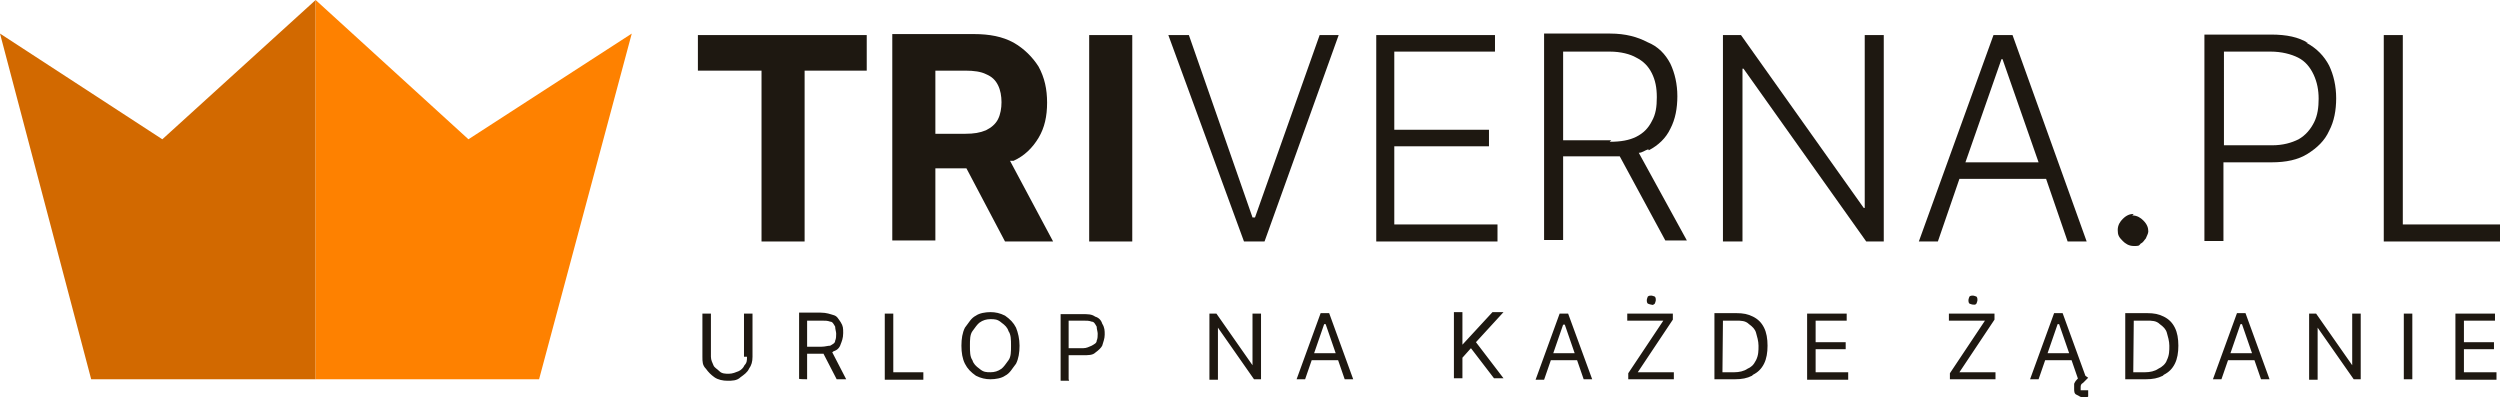 <?xml version="1.0" encoding="utf-8"?>
<!-- Generator: Adobe Illustrator 26.1.0, SVG Export Plug-In . SVG Version: 6.00 Build 0)  -->
<svg version="1.1" id="Layer_1" xmlns="http://www.w3.org/2000/svg" xmlns:xlink="http://www.w3.org/1999/xlink" x="0px" y="0px"
	 viewBox="0 0 499 79.3" style="enable-background:new 0 0 499 79.3;" xml:space="preserve">
<style type="text/css">
	.st0{fill:#1E1811;}
	.st1{fill:#D26900;}
	.st2{fill:#FE8100;}
</style>
<g>
	<g>
		<polygon class="st0" points="139.3,14.1 152,14.1 152,48.2 160.6,48.2 160.6,14.1 173,14.1 173,7 139.3,7 		"/>
		<path class="st0" d="M202.3,32.1c2.2-1,3.8-2.6,5-4.6s1.7-4.3,1.7-7s-0.5-5-1.7-7.2c-1.2-1.9-2.9-3.6-5-4.8
			c-2.2-1.2-4.8-1.7-7.9-1.7h-16.3v41.2h8.6V33.6h6.2l7.7,14.6h9.6l-8.6-16.1c0,0,0.2,0,0.5,0L202.3,32.1z M186.9,14.1h5.8
			c1.7,0,3.1,0.2,4.1,0.7c1.2,0.5,1.9,1.2,2.4,2.2c0.5,1,0.7,2.2,0.7,3.4c0,1.2-0.2,2.4-0.7,3.4c-0.5,1-1.4,1.7-2.4,2.2
			c-1.2,0.5-2.4,0.7-4.1,0.7h-6V14.1L186.9,14.1z"/>
		<rect x="217.4" y="7" class="st0" width="8.6" height="41.2"/>
		<polygon class="st0" points="250.5,43.4 250,43.4 237.3,7 233.2,7 248.3,48.2 252.4,48.2 267.2,7 263.4,7 		"/>
		<polygon class="st0" points="278.3,29.2 297.2,29.2 297.2,25.9 278.3,25.9 278.3,10.3 298.4,10.3 298.4,7 274.7,7 274.7,48.2 
			298.9,48.2 298.9,44.8 278.3,44.8 		"/>
		<path class="st0" d="M329.1,30c1.9-1,3.4-2.4,4.3-4.3c1-1.9,1.4-4.1,1.4-6.5s-0.5-4.6-1.4-6.5c-1-1.9-2.4-3.4-4.6-4.3
			c-1.9-1-4.3-1.7-7.4-1.7h-13.2v41.2h3.8V31.2h9.6c0.5,0,1,0,1.7,0l9.1,16.8h4.3l-9.6-17.5c0.7,0,1.2-0.5,1.9-0.7L329.1,30z
			 M321.6,28h-9.6V10.3h9.3c2.2,0,4.1,0.5,5.3,1.2c1.4,0.7,2.4,1.7,3.1,3.1c0.7,1.4,1,2.9,1,4.8s-0.2,3.4-1,4.8
			c-0.7,1.4-1.7,2.4-3.1,3.1s-3.1,1-5.3,1L321.6,28z"/>
		<polygon class="st0" points="372.2,41.5 372,41.5 347.5,7 343.9,7 343.9,48.2 347.8,48.2 347.8,13.7 348,13.7 372.5,48.2 
			376,48.2 376,7 372.2,7 		"/>
		<path class="st0" d="M397.9,7L383,48.2h3.8l4.3-12.5h17.3l4.3,12.5h3.8L401.7,7h-4.1L397.9,7z M392.3,32.4l7.2-20.6h0.2l7.2,20.6
			h-14.9H392.3z"/>
		<path class="st0" d="M425.9,42.7c-0.7,0-1.4,0.2-2.2,1c-0.5,0.5-1,1.2-1,2.2c0,1,0.2,1.4,1,2.2c0.5,0.5,1.2,1,2.2,1s1,0,1.4-0.5
			c0.5-0.2,0.7-0.7,1-1c0.2-0.5,0.5-1,0.5-1.4c0-0.7-0.2-1.4-1-2.2c-0.5-0.5-1.2-1-2.2-1L425.9,42.7z"/>
		<path class="st0" d="M460.7,8.6c-1.9-1.2-4.3-1.7-7.4-1.7H440v41.2h3.8V32.4h9.6c2.9,0,5.3-0.5,7.2-1.7s3.4-2.6,4.3-4.6
			c1-1.9,1.4-4.1,1.4-6.5s-0.5-4.6-1.4-6.5c-1-1.9-2.4-3.4-4.6-4.6L460.7,8.6z M461.9,24.4c-0.7,1.4-1.7,2.6-3.1,3.4
			c-1.4,0.7-3.1,1.2-5.3,1.2h-9.6V10.3h9.3c2.2,0,4.1,0.5,5.5,1.2s2.4,1.9,3.1,3.4s1,3.1,1,4.8S462.6,23,461.9,24.4z"/>
		<polygon class="st0" points="479.6,44.8 479.6,7 475.8,7 475.8,48.2 499,48.2 499,44.8 		"/>
	</g>
	<g>
		<polygon class="st1" points="63,0 32.4,27.8 0,6.7 18.2,75.7 63,75.7 63,0.2 		"/>
		<polygon class="st2" points="63,0 93.5,27.8 126.1,6.7 107.6,75.7 63,75.7 63,0.2 		"/>
	</g>
	<path class="st0" d="M498.3,75.7v-1.4h-6.5v-4.6h6v-1.4h-6V64h6.2v-1.4h-7.9v13.2h7.9H498.3z M479.8,75.7h1.7V62.6h-1.7V75.7z
		 M469.5,62.6v10.3l0,0l-7.2-10.3h-1.4v13.2h1.7V65.4l0,0l7.2,10.3h1.4V62.6H469.5z M444.1,71.9h6.7v-1.4h-6.7V71.9z M447.5,64.7
		L447.5,64.7l3.8,11h1.7l-4.8-13.2h-1.7l-4.8,13.2h1.7l3.8-11H447.5z M425.9,64h2.6c1,0,1.9,0,2.6,0.7c0.7,0.5,1.2,1,1.4,1.7
		c0.2,0.7,0.5,1.7,0.5,2.6c0,1,0,1.9-0.5,2.9c-0.2,0.7-1,1.4-1.7,1.7c-0.7,0.5-1.7,0.7-2.6,0.7h-2.4L425.9,64L425.9,64z M431.9,74.8
		c1-0.5,1.7-1.2,2.2-2.2c0.5-1,0.7-2.2,0.7-3.6s-0.2-2.6-0.7-3.6c-0.5-1-1.2-1.7-2.2-2.2c-1-0.5-1.9-0.7-3.4-0.7h-4.3v13.2h4.1
		c1.4,0,2.4-0.2,3.4-0.7 M416.3,79.3c0,0,0.5,0,0.5-0.2v-1.2c0,0-0.2,0-0.5,0c0,0-0.2,0-0.5,0s-0.5,0-0.5,0s0-0.2,0-0.5
		c0-0.5,0-0.7,0.5-1c0.2-0.2,0.7-0.7,1-1l-0.7-0.5c-0.5,0.2-1,0.5-1.4,0.7c-0.2,0.2-0.5,0.5-0.7,1c0,0.2,0,0.7,0,1
		c0,0.5,0,1,0.5,1.2s0.7,0.5,1.2,0.5S416.1,79.3,416.3,79.3 M407.7,71.9h6.7v-1.4h-6.7V71.9z M411,64.7L411,64.7l3.8,11h1.7
		l-4.8-13.2h-1.7l-4.8,13.2h1.7l3.8-11H411z M394.5,60.6c0,0,0.2-0.5,0.2-0.7s0-0.5-0.2-0.7c0,0-0.5-0.2-0.7-0.2s-0.5,0-0.7,0.2
		c0,0-0.2,0.5-0.2,0.7s0,0.5,0.2,0.7c0,0,0.5,0.2,0.7,0.2S394.3,60.9,394.5,60.6 M398.3,75.7v-1.4h-7.2l7-10.5v-1.2H389V64h7.2
		l-7,10.5v1.2H398.3z M368.9,75.7v-1.4h-6.5v-4.6h6v-1.4h-6V64h6.2v-1.4h-7.9v13.2h7.9H368.9z M343.9,64h2.6c1,0,1.9,0,2.6,0.7
		c0.7,0.5,1.2,1,1.4,1.7c0.2,0.7,0.5,1.7,0.5,2.6c0,1,0,1.9-0.5,2.9c-0.5,1-1,1.4-1.7,1.7c-0.7,0.5-1.7,0.7-2.6,0.7h-2.4L343.9,64
		L343.9,64z M349.9,74.8c1-0.5,1.7-1.2,2.2-2.2c0.5-1,0.7-2.2,0.7-3.6s-0.2-2.6-0.7-3.6c-0.5-1-1.2-1.7-2.2-2.2
		c-1-0.5-1.9-0.7-3.4-0.7h-4.3v13.2h4.1c1.4,0,2.4-0.2,3.4-0.7 M330.3,60.6c0,0,0.2-0.5,0.2-0.7s0-0.5-0.2-0.7c0,0-0.5-0.2-0.7-0.2
		c-0.2,0-0.5,0-0.7,0.2c0,0-0.2,0.5-0.2,0.7s0,0.5,0.2,0.7c0,0,0.5,0.2,0.7,0.2C329.8,60.9,330,60.9,330.3,60.6 M334.1,75.7v-1.4
		h-7.2l7-10.5v-1.2h-9.1V64h7.2l-7,10.5v1.2H334.1z M308.9,71.9h6.7v-1.4h-6.7V71.9z M312.3,64.7L312.3,64.7l3.8,11h1.7L313,62.6
		h-1.7l-4.8,13.2h1.7l3.8-11H312.3z M291.9,75.7v-4.3l1.7-1.9l4.6,6h1.9l-5.5-7.2l5.5-6h-2.2l-6,6.5l0,0v-6.5h-1.7v13.2h1.7V75.7z
		 M261.5,71.9h6.7v-1.4h-6.7V71.9z M264.6,64.7L264.6,64.7l3.8,11h1.7l-4.8-13.2h-1.7l-4.8,13.2h1.7l3.8-11H264.6z M250,62.6v10.3
		l0,0l-7.2-10.3h-1.4v13.2h1.7V65.4l0,0l7.2,10.3h1.4V62.6H250z M213.3,75.7V64h2.9c0.7,0,1.2,0,1.7,0.2c0.5,0,0.7,0.5,1,1
		c0,0.5,0.2,1,0.2,1.4s0,1-0.2,1.4c0,0.5-0.5,0.7-1,1c-0.5,0.2-1,0.5-1.7,0.5h-3.1v1.4h3.1c1,0,1.9,0,2.4-0.5c0.7-0.5,1.2-1,1.4-1.4
		c0.2-0.7,0.5-1.4,0.5-2.2s0-1.4-0.5-2.2c-0.2-0.7-0.7-1.2-1.4-1.4c-0.7-0.5-1.4-0.5-2.6-0.5h-4.3V76h1.7L213.3,75.7z M201.3,71.9
		c-0.5,0.7-1,1.4-1.4,1.7c-0.7,0.5-1.4,0.7-2.2,0.7s-1.4,0-2.2-0.7c-0.7-0.5-1.2-1-1.4-1.7c-0.5-0.7-0.5-1.7-0.5-2.9
		c0-1.2,0-2.2,0.5-2.9c0.5-0.7,1-1.4,1.4-1.7c0.7-0.5,1.4-0.7,2.2-0.7s1.4,0,2.2,0.7c0.7,0.5,1.2,1,1.4,1.7c0.5,0.7,0.5,1.7,0.5,2.9
		C201.8,70.2,201.8,71.2,201.3,71.9 M202.8,65.4c-0.5-1-1.2-1.7-2.2-2.4c-1-0.5-1.9-0.7-2.9-0.7s-2.2,0.2-2.9,0.7
		c-1,0.5-1.4,1.4-2.2,2.4c-0.5,1-0.7,2.2-0.7,3.6s0.2,2.6,0.7,3.6c0.5,1,1.2,1.7,2.2,2.4c1,0.5,1.9,0.7,2.9,0.7s2.2-0.2,2.9-0.7
		c1-0.5,1.4-1.4,2.2-2.4c0.5-1,0.7-2.2,0.7-3.6S203.2,66.4,202.8,65.4 M184.3,75.7v-1.4h-6V62.6h-1.7v13.2H184.3z M163.9,69.7l3.1,6
		h1.9l-3.1-6h-1.7H163.9z M161.1,75.7V64h2.9c0.7,0,1.2,0,1.7,0.2c0.5,0,0.7,0.5,1,1c0,0.5,0.2,1,0.2,1.4s0,1-0.2,1.4
		c0,0.5-0.5,0.7-1,1c-0.5,0-1,0.2-1.7,0.2h-3.6v1.4h3.6c1,0,1.9,0,2.4-0.5c0.7-0.2,1.2-0.7,1.4-1.4c0.2-0.5,0.5-1.2,0.5-2.2
		c0-1,0-1.4-0.5-2.2c-0.5-0.7-0.7-1.2-1.4-1.4c-0.7-0.2-1.4-0.5-2.6-0.5h-4.3v13.2C159.4,75.7,161.1,75.7,161.1,75.7z M149.1,71.2
		c0,0.7,0,1.2-0.5,1.7c-0.2,0.5-0.7,1-1.2,1.2c-0.5,0.2-1.2,0.5-1.9,0.5c-0.7,0-1.4,0-1.9-0.5c-0.5-0.5-1-0.7-1.2-1.2
		s-0.5-1-0.5-1.7v-8.6h-1.7v8.6c0,1,0,1.7,0.7,2.4c0.5,0.7,1,1.2,1.7,1.7c0.7,0.5,1.7,0.7,2.6,0.7s1.9,0,2.6-0.7
		c0.7-0.5,1.4-1,1.7-1.7c0.5-0.7,0.7-1.4,0.7-2.4v-8.6h-1.7v8.6L149.1,71.2z"/>
</g>
</svg>
